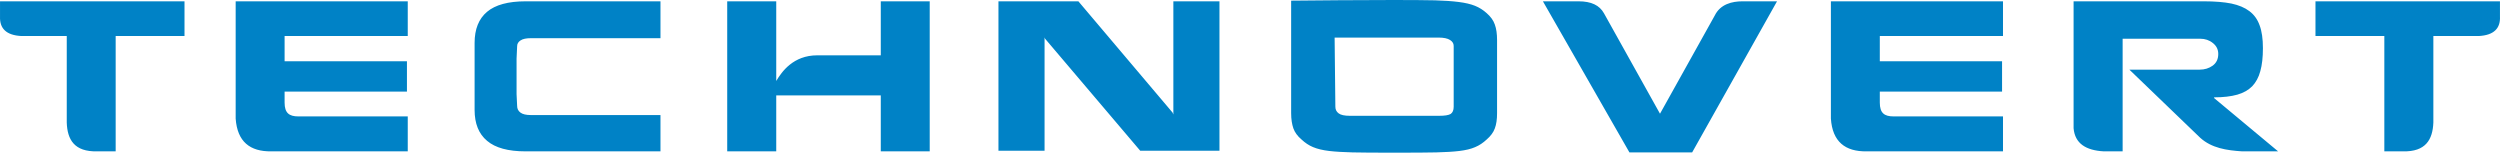 <svg width="131" height="8" viewBox="0 0 131 8" fill="none" xmlns="http://www.w3.org/2000/svg">
<path fill-rule="evenodd" clip-rule="evenodd" d="M76.013 5.972C76.118 5.902 76.173 5.776 76.173 5.592V2.408C76.173 2.282 76.113 2.178 75.982 2.095C75.852 2.011 75.648 1.969 75.377 1.969H69.934L69.973 5.592C69.973 5.739 70.028 5.853 70.145 5.94C70.256 6.025 70.454 6.068 70.725 6.068H75.408C75.704 6.068 75.902 6.037 76.013 5.972ZM52.319 7.9V0.069H56.507L61.442 5.899L61.484 6V0.069H63.9V7.9H59.749L54.764 2.03L54.735 1.96V7.9H52.319ZM124.939 7.931V1.888H121.331V0.069H130.998V0.862C131.029 1.478 130.689 1.848 129.881 1.888H127.508V6.42C127.472 7.325 127.1 7.956 125.921 7.931H124.939ZM108.656 6.719V0.069H115.483C116.062 0.069 116.544 0.109 116.928 0.186C117.311 0.268 117.625 0.399 117.867 0.583C118.114 0.767 118.292 1.014 118.404 1.328C118.521 1.64 118.577 2.037 118.577 2.521C118.577 3 118.533 3.402 118.44 3.731C118.354 4.055 118.206 4.319 118.016 4.52C117.818 4.719 117.558 4.868 117.236 4.96C116.908 5.052 116.502 5.101 116.019 5.101V5.138L119.373 7.931H117.49C116.674 7.879 115.89 7.762 115.29 7.218L111.579 3.649H115.267C115.519 3.649 115.748 3.581 115.945 3.44C116.138 3.298 116.237 3.095 116.237 2.828C116.237 2.594 116.143 2.402 115.951 2.253C115.766 2.103 115.545 2.03 115.298 2.03H111.226V7.931H110.238C109.306 7.879 108.726 7.525 108.656 6.719ZM95.939 6.216V0.069H104.957V1.888H98.502V3.21H104.908V4.799H98.502V5.376C98.502 5.923 98.737 6.1 99.225 6.1H104.957V7.931H97.81C96.687 7.948 96.019 7.422 95.939 6.216ZM25.524 7.38C25.085 7.015 24.869 6.475 24.869 5.758C24.869 5.732 24.869 5.353 24.869 4.621V3.38C24.869 2.647 24.869 2.27 24.869 2.25C24.869 1.529 25.085 0.985 25.524 0.617C25.956 0.254 26.63 0.069 27.538 0.069H34.609V2.001H27.821C27.574 2.001 27.394 2.037 27.271 2.121C27.154 2.199 27.098 2.299 27.098 2.42L27.068 3.068V4.931L27.098 5.549C27.098 5.696 27.154 5.813 27.271 5.899C27.384 5.986 27.569 6.029 27.821 6.029H34.609V7.931H27.538C26.63 7.931 25.956 7.748 25.524 7.38ZM12.349 6.216V0.069H21.366V1.888H14.913V3.21H21.324V4.799H14.913V5.376C14.913 5.923 15.153 6.1 15.634 6.1H21.366V7.931H14.221C13.096 7.948 12.435 7.422 12.349 6.216ZM3.498 6.42V1.888H1.126C0.311 1.848 -0.023 1.478 0.001 0.862V0.069H9.668V1.888H6.061V7.931H5.085C3.899 7.956 3.528 7.325 3.498 6.42ZM38.106 7.931V0.069H40.675V4.244C40.965 3.753 41.571 2.899 42.824 2.899H46.153V0.069H48.717V7.931H46.153V5H40.675V7.931H38.106ZM85.382 7.985L80.849 0.069H82.714C83.387 0.069 83.814 0.278 84.048 0.696L86.984 5.959L89.855 0.81C90.146 0.218 90.758 0.069 91.306 0.069H93.116L88.669 7.985H85.382ZM70.868 7.985C70.399 7.973 69.991 7.951 69.65 7.911C69.312 7.871 69.034 7.804 68.805 7.709C68.582 7.617 68.384 7.482 68.2 7.31C67.989 7.132 67.847 6.935 67.773 6.727C67.699 6.514 67.656 6.25 67.656 5.931V0.034C68.144 0.02 72.09 0 73.036 0C73.975 0 74.698 0.007 75.192 0.017C75.686 0.032 76.105 0.061 76.439 0.104C76.779 0.147 77.062 0.213 77.291 0.305C77.514 0.394 77.718 0.523 77.902 0.689C78.108 0.868 78.256 1.069 78.329 1.287C78.41 1.509 78.446 1.779 78.446 2.1C78.446 2.86 78.446 3.756 78.446 4.791V5.931C78.446 6.25 78.41 6.514 78.329 6.727C78.256 6.935 78.108 7.132 77.902 7.31C77.718 7.482 77.52 7.617 77.298 7.709C77.081 7.804 76.804 7.871 76.47 7.911C76.142 7.951 75.741 7.973 75.265 7.985C74.79 7.997 74.055 8 73.067 8C72.079 8 71.343 7.997 70.868 7.985Z" fill="#0082C6"/>
</svg>
